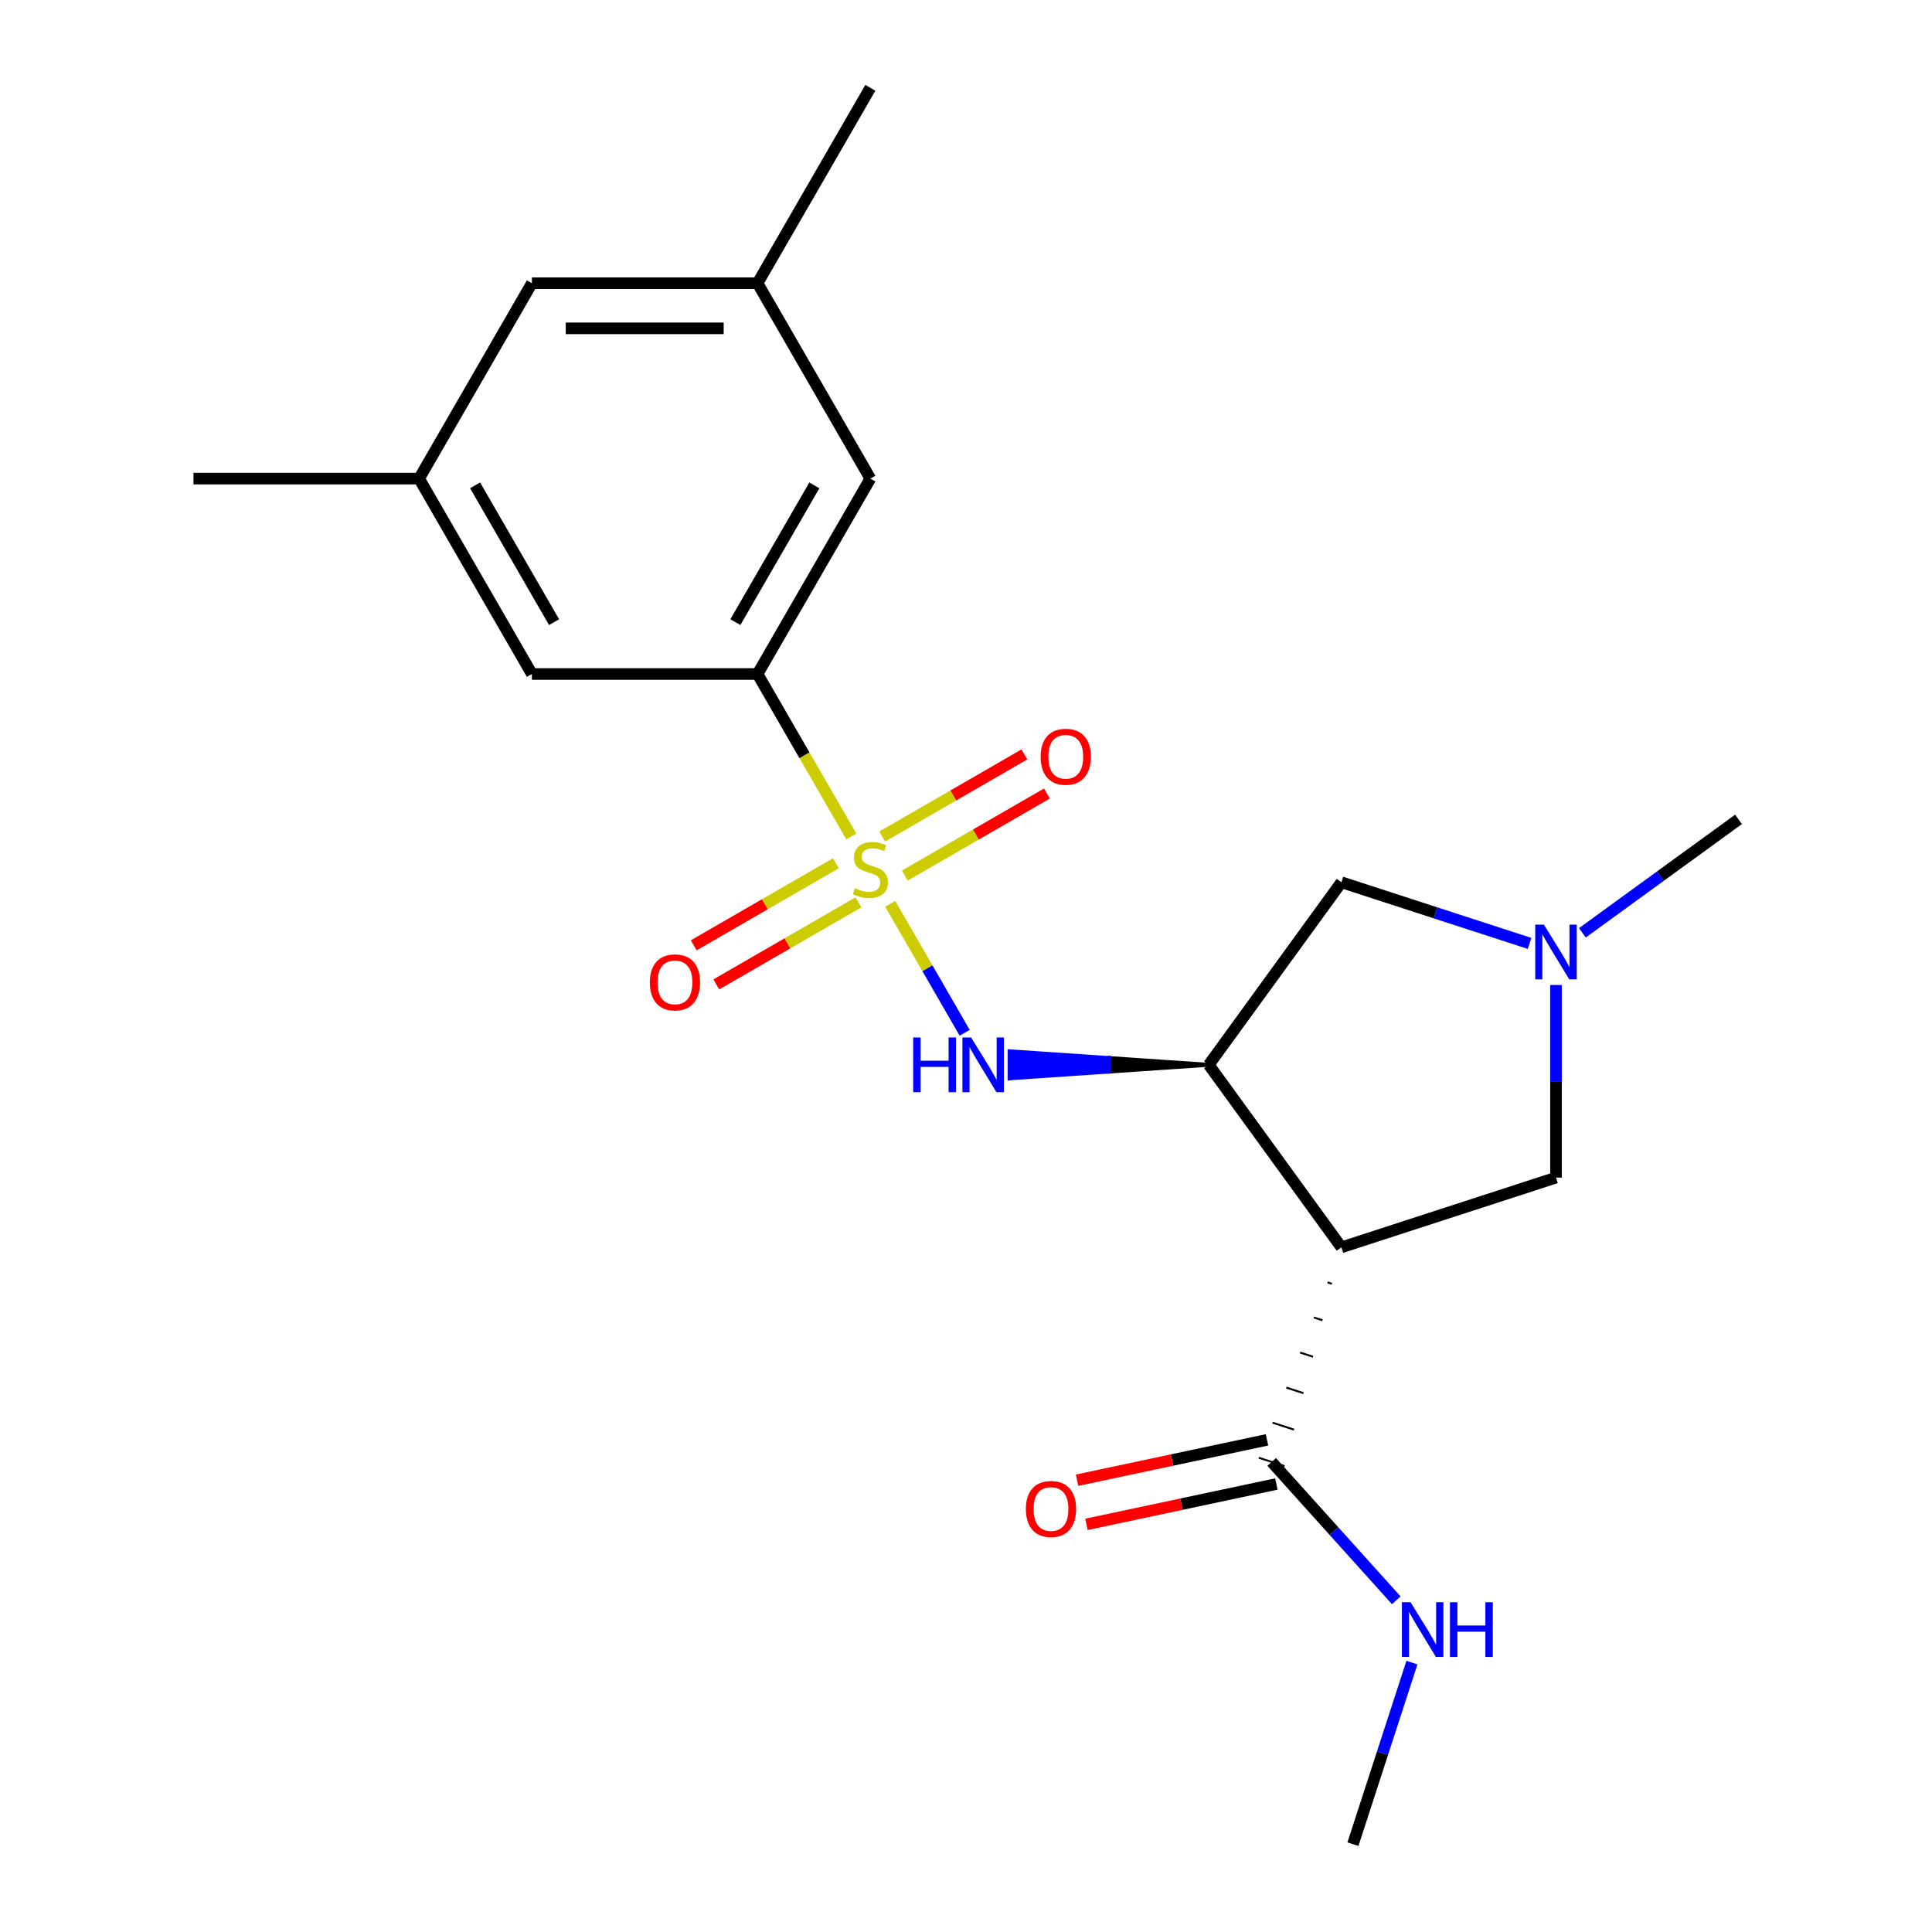 <?xml version='1.0' encoding='iso-8859-1'?>
<svg version='1.1' baseProfile='full'
              xmlns='http://www.w3.org/2000/svg'
                      xmlns:rdkit='http://www.rdkit.org/xml'
                      xmlns:xlink='http://www.w3.org/1999/xlink'
                  xml:space='preserve'
width='1000px' height='1000px' viewBox='0 0 1000 1000'>
<!-- END OF HEADER -->
<rect style='opacity:1.0;fill:#FFFFFF;stroke:none' width='1000' height='1000' x='0' y='0'> </rect>
<path class='bond-2' d='M 460.769,467.805 L 480.044,501.191' style='fill:none;fill-rule:evenodd;stroke:#CCCC00;stroke-width:6px;stroke-linecap:butt;stroke-linejoin:miter;stroke-opacity:1' />
<path class='bond-2' d='M 480.044,501.191 L 499.32,534.577' style='fill:none;fill-rule:evenodd;stroke:#0000FF;stroke-width:6px;stroke-linecap:butt;stroke-linejoin:miter;stroke-opacity:1' />
<path class='bond-3' d='M 440.654,432.965 L 416.377,390.916' style='fill:none;fill-rule:evenodd;stroke:#CCCC00;stroke-width:6px;stroke-linecap:butt;stroke-linejoin:miter;stroke-opacity:1' />
<path class='bond-3' d='M 416.377,390.916 L 392.1,348.867' style='fill:none;fill-rule:evenodd;stroke:#000000;stroke-width:6px;stroke-linecap:butt;stroke-linejoin:miter;stroke-opacity:1' />
<path class='bond-8' d='M 432.653,446.819 L 395.871,468.056' style='fill:none;fill-rule:evenodd;stroke:#CCCC00;stroke-width:6px;stroke-linecap:butt;stroke-linejoin:miter;stroke-opacity:1' />
<path class='bond-8' d='M 395.871,468.056 L 359.088,489.292' style='fill:none;fill-rule:evenodd;stroke:#FF0000;stroke-width:6px;stroke-linecap:butt;stroke-linejoin:miter;stroke-opacity:1' />
<path class='bond-8' d='M 444.332,467.047 L 407.549,488.283' style='fill:none;fill-rule:evenodd;stroke:#CCCC00;stroke-width:6px;stroke-linecap:butt;stroke-linejoin:miter;stroke-opacity:1' />
<path class='bond-8' d='M 407.549,488.283 L 370.767,509.519' style='fill:none;fill-rule:evenodd;stroke:#FF0000;stroke-width:6px;stroke-linecap:butt;stroke-linejoin:miter;stroke-opacity:1' />
<path class='bond-9' d='M 468.331,453.191 L 505.113,431.954' style='fill:none;fill-rule:evenodd;stroke:#CCCC00;stroke-width:6px;stroke-linecap:butt;stroke-linejoin:miter;stroke-opacity:1' />
<path class='bond-9' d='M 505.113,431.954 L 541.896,410.718' style='fill:none;fill-rule:evenodd;stroke:#FF0000;stroke-width:6px;stroke-linecap:butt;stroke-linejoin:miter;stroke-opacity:1' />
<path class='bond-9' d='M 456.652,432.963 L 493.435,411.727' style='fill:none;fill-rule:evenodd;stroke:#CCCC00;stroke-width:6px;stroke-linecap:butt;stroke-linejoin:miter;stroke-opacity:1' />
<path class='bond-9' d='M 493.435,411.727 L 530.217,390.491' style='fill:none;fill-rule:evenodd;stroke:#FF0000;stroke-width:6px;stroke-linecap:butt;stroke-linejoin:miter;stroke-opacity:1' />
<path class='bond-0' d='M 694.311,645.623 L 625.667,551.143' style='fill:none;fill-rule:evenodd;stroke:#000000;stroke-width:6px;stroke-linecap:butt;stroke-linejoin:miter;stroke-opacity:1' />
<path class='bond-4' d='M 687.186,663.773 L 689.407,664.495' style='fill:none;fill-rule:evenodd;stroke:#000000;stroke-width:1.0px;stroke-linecap:butt;stroke-linejoin:miter;stroke-opacity:1' />
<path class='bond-4' d='M 680.06,681.923 L 684.503,683.367' style='fill:none;fill-rule:evenodd;stroke:#000000;stroke-width:1.0px;stroke-linecap:butt;stroke-linejoin:miter;stroke-opacity:1' />
<path class='bond-4' d='M 672.935,700.074 L 679.599,702.239' style='fill:none;fill-rule:evenodd;stroke:#000000;stroke-width:1.0px;stroke-linecap:butt;stroke-linejoin:miter;stroke-opacity:1' />
<path class='bond-4' d='M 665.81,718.224 L 674.695,721.111' style='fill:none;fill-rule:evenodd;stroke:#000000;stroke-width:1.0px;stroke-linecap:butt;stroke-linejoin:miter;stroke-opacity:1' />
<path class='bond-4' d='M 658.684,736.375 L 669.791,739.984' style='fill:none;fill-rule:evenodd;stroke:#000000;stroke-width:1.0px;stroke-linecap:butt;stroke-linejoin:miter;stroke-opacity:1' />
<path class='bond-4' d='M 651.559,754.525 L 664.887,758.856' style='fill:none;fill-rule:evenodd;stroke:#000000;stroke-width:1.0px;stroke-linecap:butt;stroke-linejoin:miter;stroke-opacity:1' />
<path class='bond-6' d='M 694.311,645.623 L 805.379,609.534' style='fill:none;fill-rule:evenodd;stroke:#000000;stroke-width:6px;stroke-linecap:butt;stroke-linejoin:miter;stroke-opacity:1' />
<path class='bond-1' d='M 625.667,551.143 L 574.105,547.639 L 574.105,554.646 Z' style='fill:#000000;fill-rule:evenodd;fill-opacity:1;stroke:#000000;stroke-width:2px;stroke-linecap:butt;stroke-linejoin:miter;stroke-opacity:1;' />
<path class='bond-1' d='M 574.105,547.639 L 522.543,558.15 L 522.543,544.136 Z' style='fill:#0000FF;fill-rule:evenodd;fill-opacity:1;stroke:#0000FF;stroke-width:2px;stroke-linecap:butt;stroke-linejoin:miter;stroke-opacity:1;' />
<path class='bond-1' d='M 574.105,547.639 L 574.105,554.646 L 522.543,558.15 Z' style='fill:#0000FF;fill-rule:evenodd;fill-opacity:1;stroke:#0000FF;stroke-width:2px;stroke-linecap:butt;stroke-linejoin:miter;stroke-opacity:1;' />
<path class='bond-7' d='M 625.667,551.143 L 694.311,456.663' style='fill:none;fill-rule:evenodd;stroke:#000000;stroke-width:6px;stroke-linecap:butt;stroke-linejoin:miter;stroke-opacity:1' />
<path class='bond-10' d='M 392.1,348.867 L 450.492,247.73' style='fill:none;fill-rule:evenodd;stroke:#000000;stroke-width:6px;stroke-linecap:butt;stroke-linejoin:miter;stroke-opacity:1' />
<path class='bond-10' d='M 380.631,322.018 L 421.506,251.222' style='fill:none;fill-rule:evenodd;stroke:#000000;stroke-width:6px;stroke-linecap:butt;stroke-linejoin:miter;stroke-opacity:1' />
<path class='bond-11' d='M 392.1,348.867 L 275.316,348.867' style='fill:none;fill-rule:evenodd;stroke:#000000;stroke-width:6px;stroke-linecap:butt;stroke-linejoin:miter;stroke-opacity:1' />
<path class='bond-12' d='M 655.795,745.267 L 606.639,755.716' style='fill:none;fill-rule:evenodd;stroke:#000000;stroke-width:6px;stroke-linecap:butt;stroke-linejoin:miter;stroke-opacity:1' />
<path class='bond-12' d='M 606.639,755.716 L 557.483,766.164' style='fill:none;fill-rule:evenodd;stroke:#FF0000;stroke-width:6px;stroke-linecap:butt;stroke-linejoin:miter;stroke-opacity:1' />
<path class='bond-12' d='M 660.651,768.114 L 611.495,778.562' style='fill:none;fill-rule:evenodd;stroke:#000000;stroke-width:6px;stroke-linecap:butt;stroke-linejoin:miter;stroke-opacity:1' />
<path class='bond-12' d='M 611.495,778.562 L 562.339,789.01' style='fill:none;fill-rule:evenodd;stroke:#FF0000;stroke-width:6px;stroke-linecap:butt;stroke-linejoin:miter;stroke-opacity:1' />
<path class='bond-15' d='M 658.223,756.69 L 690.465,792.499' style='fill:none;fill-rule:evenodd;stroke:#000000;stroke-width:6px;stroke-linecap:butt;stroke-linejoin:miter;stroke-opacity:1' />
<path class='bond-15' d='M 690.465,792.499 L 722.707,828.307' style='fill:none;fill-rule:evenodd;stroke:#0000FF;stroke-width:6px;stroke-linecap:butt;stroke-linejoin:miter;stroke-opacity:1' />
<path class='bond-5' d='M 791.719,488.313 L 743.015,472.488' style='fill:none;fill-rule:evenodd;stroke:#0000FF;stroke-width:6px;stroke-linecap:butt;stroke-linejoin:miter;stroke-opacity:1' />
<path class='bond-5' d='M 743.015,472.488 L 694.311,456.663' style='fill:none;fill-rule:evenodd;stroke:#000000;stroke-width:6px;stroke-linecap:butt;stroke-linejoin:miter;stroke-opacity:1' />
<path class='bond-17' d='M 819.039,482.827 L 859.449,453.467' style='fill:none;fill-rule:evenodd;stroke:#0000FF;stroke-width:6px;stroke-linecap:butt;stroke-linejoin:miter;stroke-opacity:1' />
<path class='bond-17' d='M 859.449,453.467 L 899.859,424.107' style='fill:none;fill-rule:evenodd;stroke:#000000;stroke-width:6px;stroke-linecap:butt;stroke-linejoin:miter;stroke-opacity:1' />
<path class='bond-22' d='M 805.379,509.83 L 805.379,559.682' style='fill:none;fill-rule:evenodd;stroke:#0000FF;stroke-width:6px;stroke-linecap:butt;stroke-linejoin:miter;stroke-opacity:1' />
<path class='bond-22' d='M 805.379,559.682 L 805.379,609.534' style='fill:none;fill-rule:evenodd;stroke:#000000;stroke-width:6px;stroke-linecap:butt;stroke-linejoin:miter;stroke-opacity:1' />
<path class='bond-13' d='M 450.492,247.73 L 392.1,146.592' style='fill:none;fill-rule:evenodd;stroke:#000000;stroke-width:6px;stroke-linecap:butt;stroke-linejoin:miter;stroke-opacity:1' />
<path class='bond-14' d='M 275.316,348.867 L 216.925,247.73' style='fill:none;fill-rule:evenodd;stroke:#000000;stroke-width:6px;stroke-linecap:butt;stroke-linejoin:miter;stroke-opacity:1' />
<path class='bond-14' d='M 286.785,322.018 L 245.911,251.222' style='fill:none;fill-rule:evenodd;stroke:#000000;stroke-width:6px;stroke-linecap:butt;stroke-linejoin:miter;stroke-opacity:1' />
<path class='bond-19' d='M 392.1,146.592 L 450.492,45.455' style='fill:none;fill-rule:evenodd;stroke:#000000;stroke-width:6px;stroke-linecap:butt;stroke-linejoin:miter;stroke-opacity:1' />
<path class='bond-21' d='M 392.1,146.592 L 275.316,146.592' style='fill:none;fill-rule:evenodd;stroke:#000000;stroke-width:6px;stroke-linecap:butt;stroke-linejoin:miter;stroke-opacity:1' />
<path class='bond-21' d='M 374.583,169.949 L 292.834,169.949' style='fill:none;fill-rule:evenodd;stroke:#000000;stroke-width:6px;stroke-linecap:butt;stroke-linejoin:miter;stroke-opacity:1' />
<path class='bond-16' d='M 216.925,247.73 L 275.316,146.592' style='fill:none;fill-rule:evenodd;stroke:#000000;stroke-width:6px;stroke-linecap:butt;stroke-linejoin:miter;stroke-opacity:1' />
<path class='bond-18' d='M 216.925,247.73 L 100.141,247.73' style='fill:none;fill-rule:evenodd;stroke:#000000;stroke-width:6px;stroke-linecap:butt;stroke-linejoin:miter;stroke-opacity:1' />
<path class='bond-20' d='M 730.817,860.557 L 715.548,907.551' style='fill:none;fill-rule:evenodd;stroke:#0000FF;stroke-width:6px;stroke-linecap:butt;stroke-linejoin:miter;stroke-opacity:1' />
<path class='bond-20' d='M 715.548,907.551 L 700.278,954.545' style='fill:none;fill-rule:evenodd;stroke:#000000;stroke-width:6px;stroke-linecap:butt;stroke-linejoin:miter;stroke-opacity:1' />
<path  class='atom-0' d='M 442.492 459.725
Q 442.812 459.845, 444.132 460.405
Q 445.452 460.965, 446.892 461.325
Q 448.372 461.645, 449.812 461.645
Q 452.492 461.645, 454.052 460.365
Q 455.612 459.045, 455.612 456.765
Q 455.612 455.205, 454.812 454.245
Q 454.052 453.285, 452.852 452.765
Q 451.652 452.245, 449.652 451.645
Q 447.132 450.885, 445.612 450.165
Q 444.132 449.445, 443.052 447.925
Q 442.012 446.405, 442.012 443.845
Q 442.012 440.285, 444.412 438.085
Q 446.852 435.885, 451.652 435.885
Q 454.932 435.885, 458.652 437.445
L 457.732 440.525
Q 454.332 439.125, 451.772 439.125
Q 449.012 439.125, 447.492 440.285
Q 445.972 441.405, 446.012 443.365
Q 446.012 444.885, 446.772 445.805
Q 447.572 446.725, 448.692 447.245
Q 449.852 447.765, 451.772 448.365
Q 454.332 449.165, 455.852 449.965
Q 457.372 450.765, 458.452 452.405
Q 459.572 454.005, 459.572 456.765
Q 459.572 460.685, 456.932 462.805
Q 454.332 464.885, 449.972 464.885
Q 447.452 464.885, 445.532 464.325
Q 443.652 463.805, 441.412 462.885
L 442.492 459.725
' fill='#CCCC00'/>
<path  class='atom-3' d='M 472.664 536.983
L 476.504 536.983
L 476.504 549.023
L 490.984 549.023
L 490.984 536.983
L 494.824 536.983
L 494.824 565.303
L 490.984 565.303
L 490.984 552.223
L 476.504 552.223
L 476.504 565.303
L 472.664 565.303
L 472.664 536.983
' fill='#0000FF'/>
<path  class='atom-3' d='M 502.624 536.983
L 511.904 551.983
Q 512.824 553.463, 514.304 556.143
Q 515.784 558.823, 515.864 558.983
L 515.864 536.983
L 519.624 536.983
L 519.624 565.303
L 515.744 565.303
L 505.784 548.903
Q 504.624 546.983, 503.384 544.783
Q 502.184 542.583, 501.824 541.903
L 501.824 565.303
L 498.144 565.303
L 498.144 536.983
L 502.624 536.983
' fill='#0000FF'/>
<path  class='atom-6' d='M 799.119 478.591
L 808.399 493.591
Q 809.319 495.071, 810.799 497.751
Q 812.279 500.431, 812.359 500.591
L 812.359 478.591
L 816.119 478.591
L 816.119 506.911
L 812.239 506.911
L 802.279 490.511
Q 801.119 488.591, 799.879 486.391
Q 798.679 484.191, 798.319 483.511
L 798.319 506.911
L 794.639 506.911
L 794.639 478.591
L 799.119 478.591
' fill='#0000FF'/>
<path  class='atom-9' d='M 336.354 508.477
Q 336.354 501.677, 339.714 497.877
Q 343.074 494.077, 349.354 494.077
Q 355.634 494.077, 358.994 497.877
Q 362.354 501.677, 362.354 508.477
Q 362.354 515.357, 358.954 519.277
Q 355.554 523.157, 349.354 523.157
Q 343.114 523.157, 339.714 519.277
Q 336.354 515.397, 336.354 508.477
M 349.354 519.957
Q 353.674 519.957, 355.994 517.077
Q 358.354 514.157, 358.354 508.477
Q 358.354 502.917, 355.994 500.117
Q 353.674 497.277, 349.354 497.277
Q 345.034 497.277, 342.674 500.077
Q 340.354 502.877, 340.354 508.477
Q 340.354 514.197, 342.674 517.077
Q 345.034 519.957, 349.354 519.957
' fill='#FF0000'/>
<path  class='atom-10' d='M 538.63 391.693
Q 538.63 384.893, 541.99 381.093
Q 545.35 377.293, 551.63 377.293
Q 557.91 377.293, 561.27 381.093
Q 564.63 384.893, 564.63 391.693
Q 564.63 398.573, 561.23 402.493
Q 557.83 406.373, 551.63 406.373
Q 545.39 406.373, 541.99 402.493
Q 538.63 398.613, 538.63 391.693
M 551.63 403.173
Q 555.95 403.173, 558.27 400.293
Q 560.63 397.373, 560.63 391.693
Q 560.63 386.133, 558.27 383.333
Q 555.95 380.493, 551.63 380.493
Q 547.31 380.493, 544.95 383.293
Q 542.63 386.093, 542.63 391.693
Q 542.63 397.413, 544.95 400.293
Q 547.31 403.173, 551.63 403.173
' fill='#FF0000'/>
<path  class='atom-13' d='M 530.991 781.051
Q 530.991 774.251, 534.351 770.451
Q 537.711 766.651, 543.991 766.651
Q 550.271 766.651, 553.631 770.451
Q 556.991 774.251, 556.991 781.051
Q 556.991 787.931, 553.591 791.851
Q 550.191 795.731, 543.991 795.731
Q 537.751 795.731, 534.351 791.851
Q 530.991 787.971, 530.991 781.051
M 543.991 792.531
Q 548.311 792.531, 550.631 789.651
Q 552.991 786.731, 552.991 781.051
Q 552.991 775.491, 550.631 772.691
Q 548.311 769.851, 543.991 769.851
Q 539.671 769.851, 537.311 772.651
Q 534.991 775.451, 534.991 781.051
Q 534.991 786.771, 537.311 789.651
Q 539.671 792.531, 543.991 792.531
' fill='#FF0000'/>
<path  class='atom-16' d='M 730.107 829.318
L 739.387 844.318
Q 740.307 845.798, 741.787 848.478
Q 743.267 851.158, 743.347 851.318
L 743.347 829.318
L 747.107 829.318
L 747.107 857.638
L 743.227 857.638
L 733.267 841.238
Q 732.107 839.318, 730.867 837.118
Q 729.667 834.918, 729.307 834.238
L 729.307 857.638
L 725.627 857.638
L 725.627 829.318
L 730.107 829.318
' fill='#0000FF'/>
<path  class='atom-16' d='M 750.507 829.318
L 754.347 829.318
L 754.347 841.358
L 768.827 841.358
L 768.827 829.318
L 772.667 829.318
L 772.667 857.638
L 768.827 857.638
L 768.827 844.558
L 754.347 844.558
L 754.347 857.638
L 750.507 857.638
L 750.507 829.318
' fill='#0000FF'/>
</svg>
